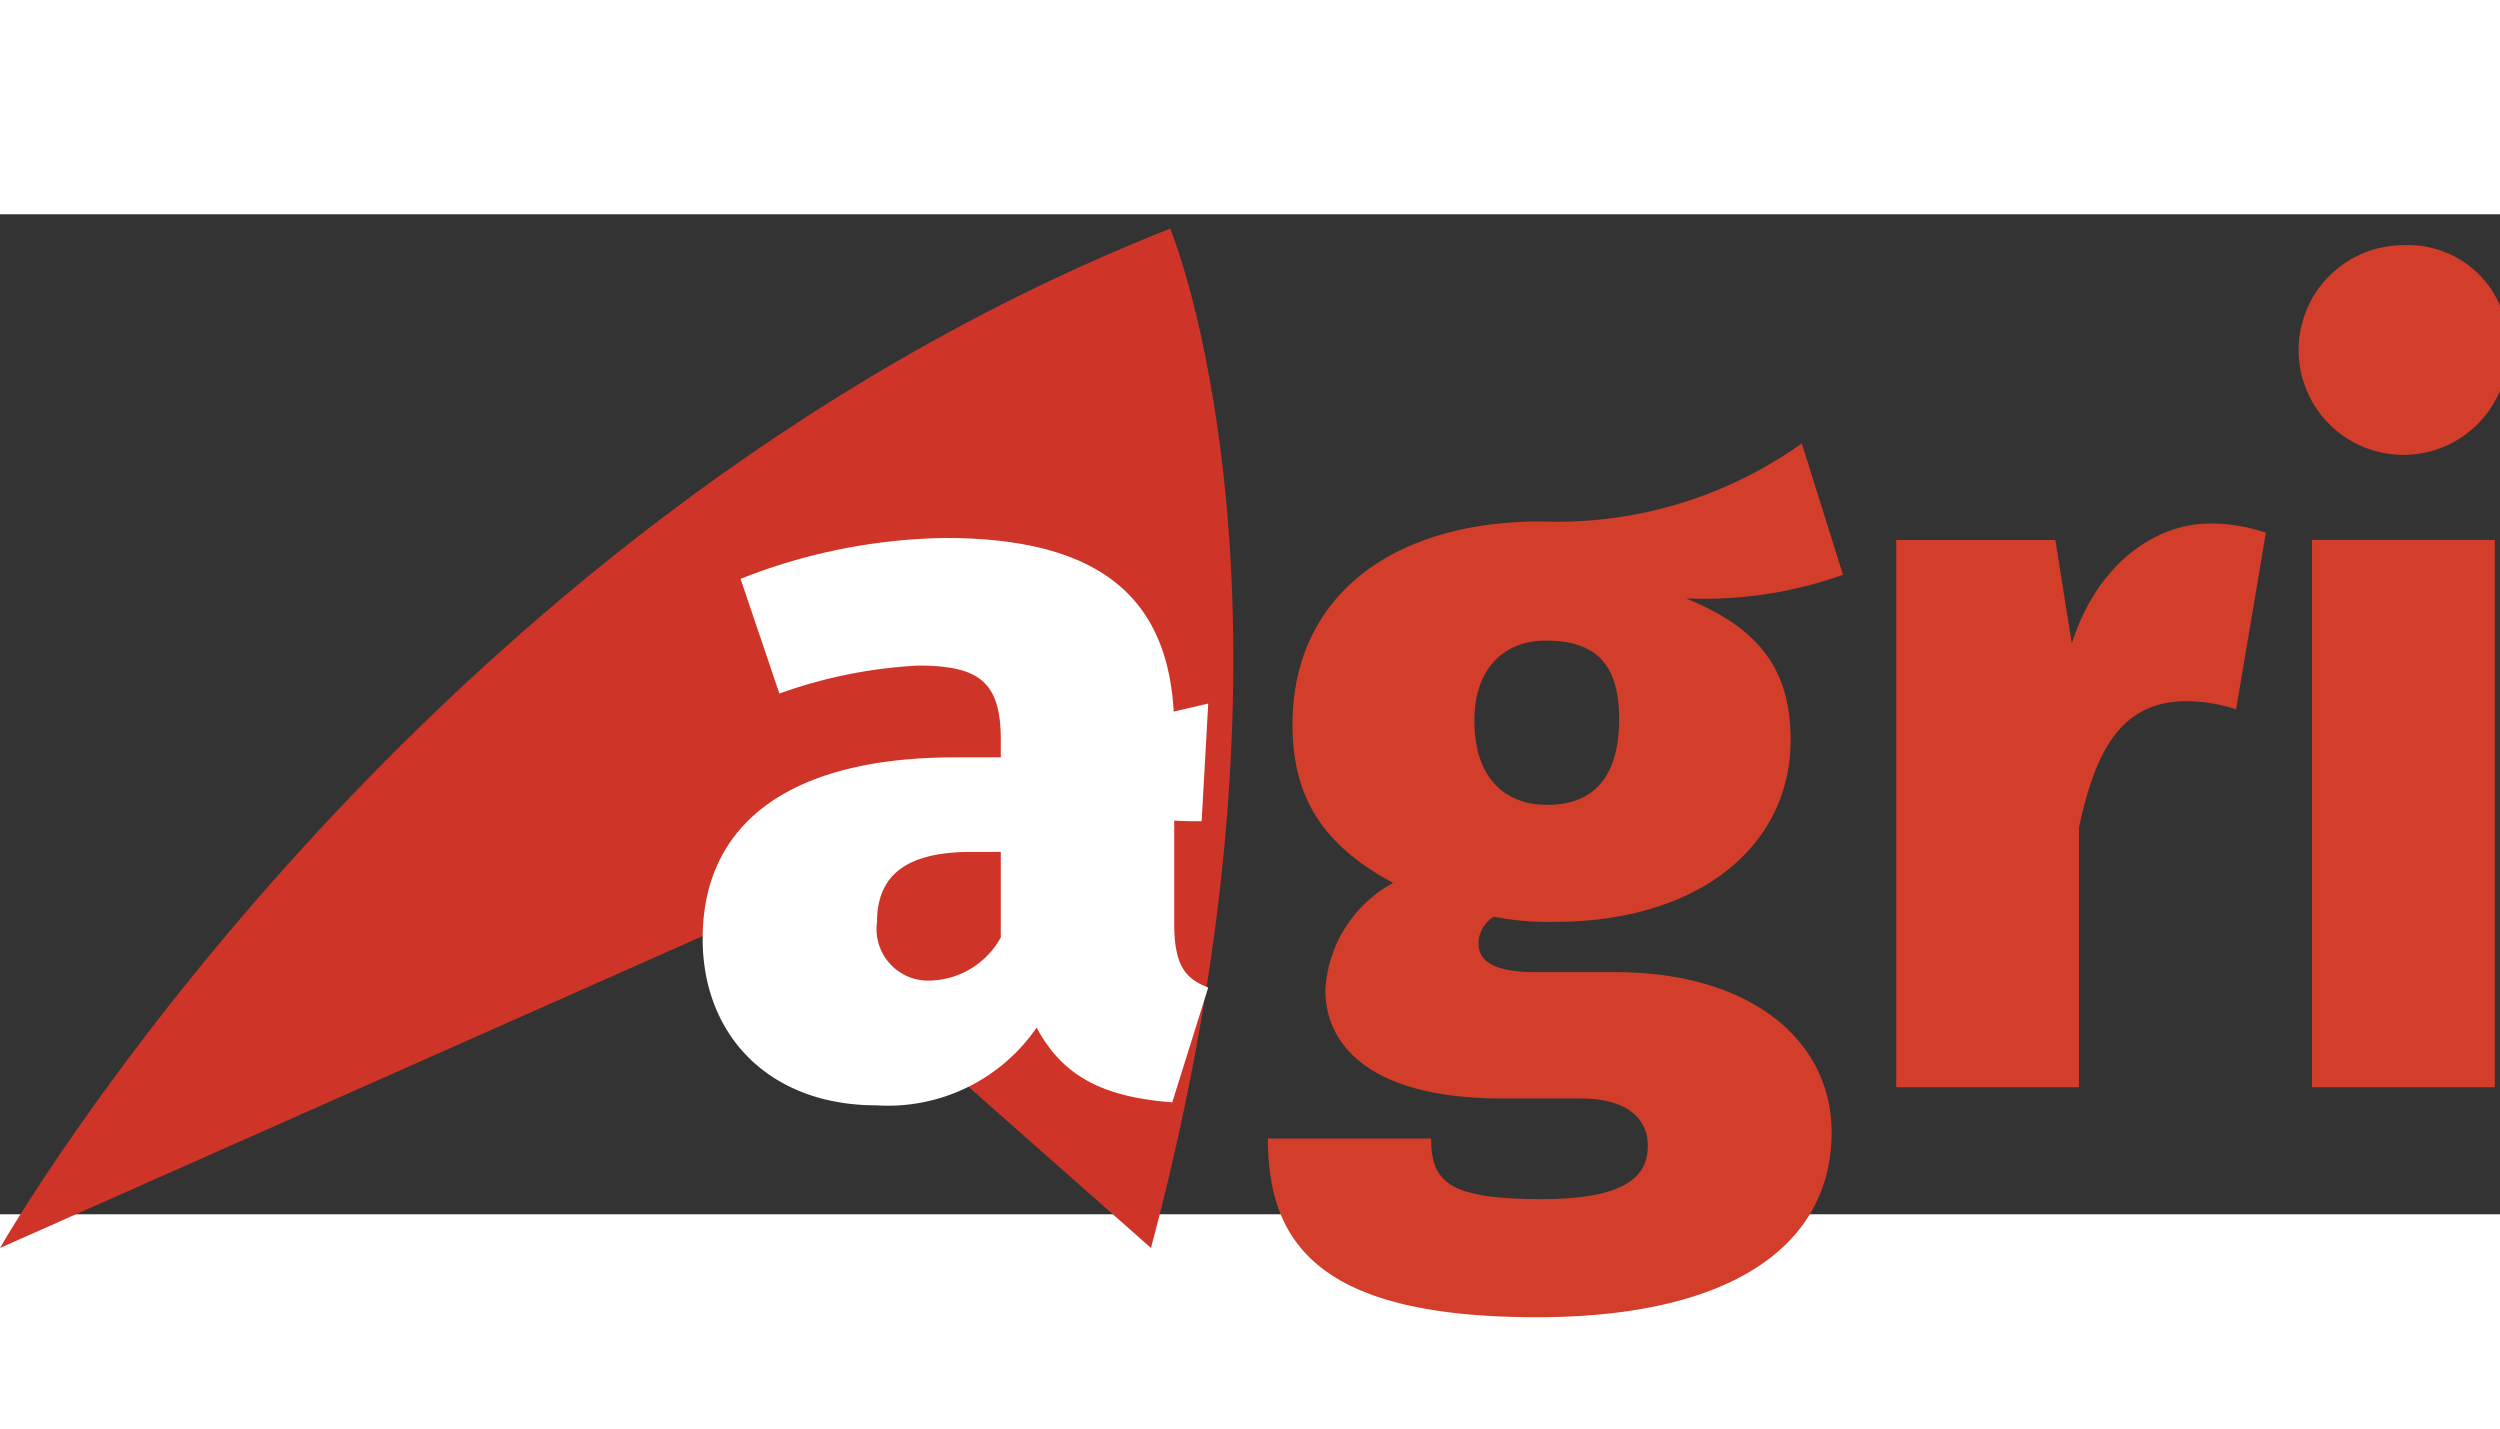 <svg xmlns="http://www.w3.org/2000/svg" xmlns:xlink="http://www.w3.org/1999/xlink" width="350" height="200" viewBox="0 0 100 40">
  <rect x="0" y="0" width="100" height="40" fill="#333333" stroke="none"/>
  <g transform="translate(-23.757 -8.758)">
    <g transform="translate(-14.257 -91.303)">
      <g transform="translate(38.014 100.061)">
        <g transform="translate(0 0.574)">
          <path d="M341.479,141.5s16.385-28.752,46.809-40.775c0,0,6.162,14.8-.77,40.775l-15.4-13.6Z" transform="translate(-341.479 -100.727)" fill="#cf3429"/>
          <path d="M408.535,121.777c0,2.26,1.189,3.368,2.915,3.368,1.89,0,2.876-1.15,2.876-3.449,0-2.177-.945-3.122-2.917-3.122-1.724,0-2.874,1.15-2.874,3.2m14.744-5.833a16.529,16.529,0,0,1-6.283.945c2.834,1.152,4.189,2.752,4.189,5.67,0,4.189-3.613,7.269-9.446,7.269a11.385,11.385,0,0,1-2.424-.205,1.267,1.267,0,0,0-.616,1.027c0,.534.247,1.19,2.3,1.19h3.2c5.3,0,8.625,2.67,8.625,6.407,0,4.559-4.067,7.395-11.789,7.395-8.625,0-10.76-2.877-10.76-7.147h6.53c0,1.767.739,2.423,4.435,2.423,3.534,0,4.232-1.026,4.232-2.135,0-1.027-.739-1.89-2.712-1.89h-3.121c-5.052,0-7.064-1.973-7.064-4.353a5.2,5.2,0,0,1,2.71-4.271c-2.915-1.561-4.025-3.534-4.025-6.327,0-5.133,3.983-8.131,9.94-8.131a16.861,16.861,0,0,0,10.432-3.122Z" transform="translate(-349.56 -102.096)" fill="#d23e2a"/>
          <path d="M444.2,114.771l-1.191,7.064a6.452,6.452,0,0,0-1.971-.327c-2.628,0-3.656,1.972-4.313,5.051v10.392h-7.31V115.06h6.365l.657,4.146c.9-2.915,3.122-4.805,5.545-4.805a6.787,6.787,0,0,1,2.218.37" transform="translate(-353.565 -102.606)" fill="#d23e2a"/>
          <path d="M455.923,135.177h-7.311V113.286h7.311Zm.534-29.655a4.193,4.193,0,1,1-4.19-4.026,4,4,0,0,1,4.19,4.026" transform="translate(-356.13 -100.833)" fill="#d23e2a"/>
          <path d="M385.988,131.06v-3.43h-1.2c-2.553,0-3.749.918-3.749,2.794a2.061,2.061,0,0,0,2.112,2.352,3.329,3.329,0,0,0,2.833-1.716m8.3,2-1.436,4.585c-2.634-.2-4.347-.956-5.425-2.99a7.213,7.213,0,0,1-6.421,3.11c-4.228,0-6.939-2.752-6.939-6.662,0-4.664,3.549-7.256,10.09-7.256h1.835v-.718c0-2.315-.878-2.953-3.311-2.953a19.337,19.337,0,0,0-5.545,1.119l-1.553-4.589a23.156,23.156,0,0,1,8.175-1.635c6.459,0,9.172,2.594,9.172,7.7V130.5c0,1.6.4,2.193,1.358,2.552" transform="translate(-345.957 -102.698)" fill="#fff"/>
        </g>
        <path d="M389.552,137.517s.972,3.216,6.6,3.11l.263-4.706Z" transform="translate(-348.086 -116.351)" fill="#fff"/>
      </g>
    </g>

  </g>
</svg>
